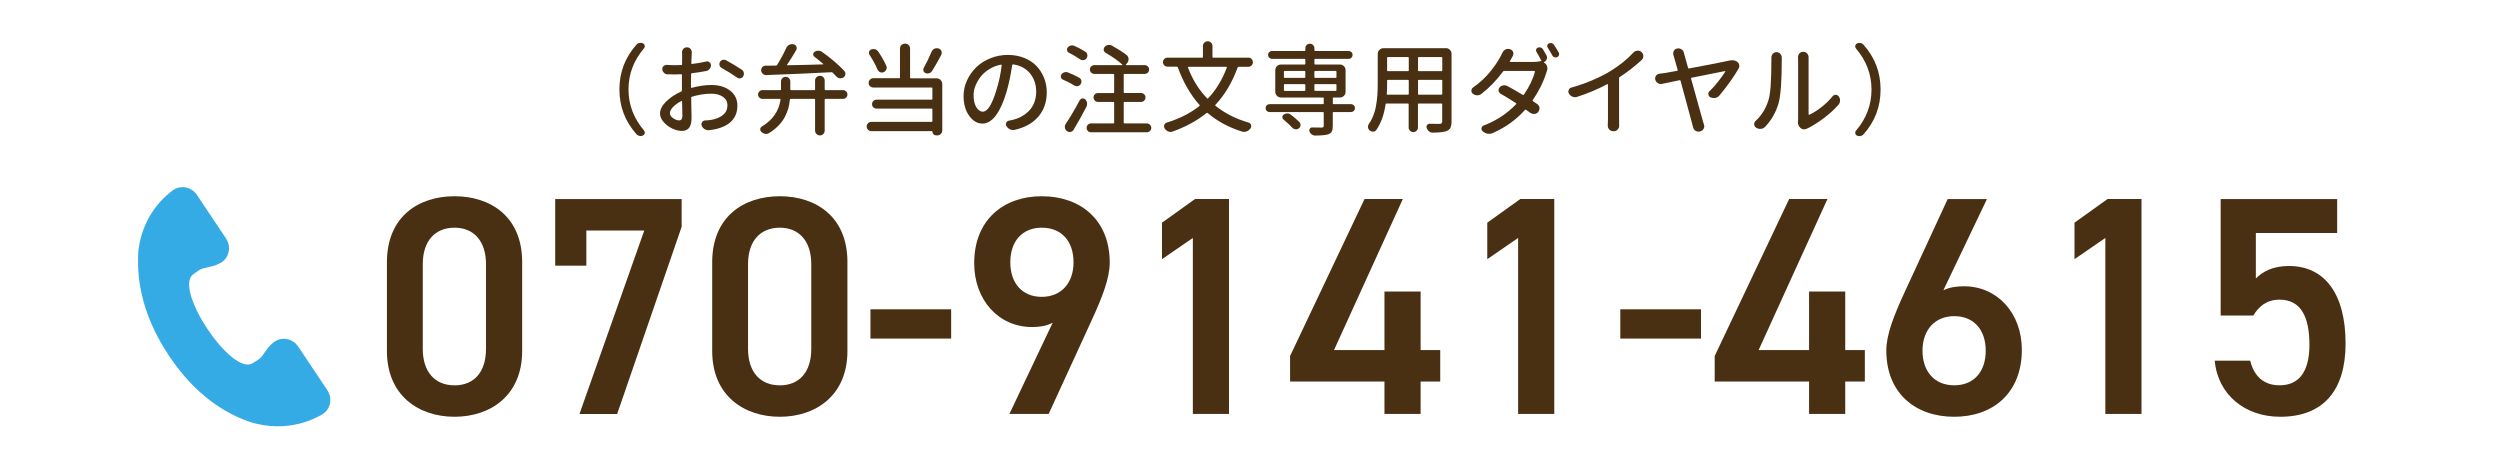 <?xml version="1.0" encoding="UTF-8"?>
<svg xmlns="http://www.w3.org/2000/svg" id="_レイヤー_2" data-name=" レイヤー 2" viewBox="0 0 650 120">
  <defs>
    <style>
      .cls-1 {
        fill: #4a3013;
      }

      .cls-2 {
        fill: #35abe6;
      }
    </style>
  </defs>
  <g>
    <path class="cls-1" d="M167.45,33.96c.14.15.2.33.2.53,0,.05,0,.1-.03.15-.05.27-.19.47-.43.58-.2.1-.42.15-.63.15-.1,0-.19,0-.28-.03-.34-.07-.61-.22-.81-.46-2.95-3.32-4.42-7.19-4.42-11.63s1.47-8.31,4.42-11.63c.2-.25.47-.41.81-.46.08-.02.18-.03.28-.03.22,0,.43.05.63.15.24.12.38.3.43.56.02.07.03.13.03.18,0,.2-.07.38-.2.53-2.69,3.15-4.04,6.71-4.04,10.69s1.35,7.54,4.04,10.69Z"></path>
    <path class="cls-1" d="M179.66,22.03v.69c0,.05.02.09.05.11.03.03.08.03.13.01,1.78-.49,3.5-.74,5.18-.74,1.95,0,3.55.49,4.81,1.46,1.26.97,1.89,2.27,1.89,3.9s-.46,2.85-1.38,3.88c-.92,1.03-2.32,1.77-4.18,2.21-.59.14-1.22.24-1.88.3h-.18c-.34,0-.65-.1-.94-.3-.34-.22-.58-.52-.74-.91-.03-.12-.05-.24-.05-.36,0-.19.06-.36.18-.53.19-.29.45-.43.79-.43.68-.03,1.25-.09,1.73-.18,1.18-.22,2.16-.64,2.92-1.26.76-.62,1.14-1.43,1.14-2.45s-.39-1.72-1.17-2.26c-.78-.54-1.77-.81-2.97-.81-1.68,0-3.38.26-5.1.79-.12.05-.18.14-.18.25,0,.68.02,1.62.05,2.82.03,1.2.05,1.97.05,2.31,0,1.29-.22,2.19-.65,2.72s-1.05.79-1.87.79c-.76,0-1.58-.2-2.45-.6-.87-.4-1.63-.96-2.27-1.68-.64-.72-.96-1.47-.96-2.25,0-1.03.52-2.06,1.57-3.1,1.05-1.03,2.36-1.9,3.94-2.62.12-.05.18-.14.18-.25v-4.06c.02-.14-.04-.19-.18-.18-.54.03-1.04.05-1.5.05-.81,0-1.52,0-2.13-.03-.36-.02-.65-.16-.89-.43-.27-.27-.41-.59-.41-.96,0-.3.12-.56.36-.76.22-.2.47-.3.76-.3h.1c.66.05,1.38.08,2.16.08.34,0,.86-.02,1.57-.05.13,0,.2-.06.2-.18,0-.42,0-.9.01-1.43,0-.53.01-.85.01-.95l-.03-.74c0-.34.11-.63.33-.89.25-.27.57-.41.94-.41s.69.14.94.41c.22.25.33.55.33.89l-.03.69c-.05,1.29-.08,2.01-.1,2.16,0,.05.02.09.05.13.03.03.08.05.13.05,1.27-.15,2.49-.36,3.66-.63.08-.03.17-.05.25-.05.22,0,.42.08.61.23.27.19.41.45.41.79,0,.37-.12.69-.36.96-.22.29-.52.47-.89.53-1.19.24-2.43.43-3.73.58-.12.02-.18.08-.18.2-.03,1.27-.05,2.2-.05,2.79ZM176.56,31.3c.58,0,.86-.4.86-1.19,0-.29-.01-.88-.04-1.76s-.04-1.55-.04-1.99c0-.05-.02-.08-.06-.1-.04-.02-.08-.02-.11,0-.9.46-1.62.97-2.17,1.55-.55.58-.83,1.12-.83,1.62,0,.47.27.91.83,1.29.55.39,1.07.58,1.56.58ZM187.63,17.66c-.29-.15-.47-.38-.56-.69-.02-.1-.03-.2-.03-.3,0-.19.05-.37.15-.56.15-.27.38-.45.69-.53.12-.03.23-.05.33-.05.2,0,.39.04.56.13,1.52.83,2.89,1.65,4.09,2.46.29.19.46.45.53.79.02.1.03.19.03.28,0,.24-.07.47-.2.69-.17.27-.42.43-.74.48-.07.02-.14.03-.2.03-.24,0-.46-.08-.66-.23-1-.73-2.33-1.56-3.99-2.49Z"></path>
    <path class="cls-1" d="M212.29,20.07c.25-.24.54-.36.89-.36s.64.12.88.36c.24.24.36.53.36.89v2.29c0,.12.07.18.2.18h4.57c.3,0,.57.11.8.33.23.22.34.49.34.81s-.11.59-.34.81c-.23.22-.5.33-.8.33h-4.57c-.14,0-.2.07-.2.2v8.05c0,.34-.12.63-.36.88-.24.25-.53.37-.88.37s-.64-.12-.89-.37c-.25-.25-.37-.54-.37-.88v-8.05c0-.14-.06-.2-.18-.2h-6.17c-.12,0-.19.07-.2.2-.08.83-.23,1.6-.43,2.32-.2.72-.51,1.46-.91,2.23-.41.77-.96,1.51-1.65,2.22s-1.52,1.36-2.49,1.96c-.24.12-.47.18-.71.18-.1,0-.19,0-.28-.03-.36-.07-.67-.23-.94-.48-.2-.19-.3-.41-.3-.66,0-.34.14-.59.43-.76,2.81-1.69,4.43-4.02,4.85-6.98.02-.14-.04-.2-.18-.2h-4.52c-.3,0-.57-.11-.8-.33-.23-.22-.34-.49-.34-.81s.11-.59.34-.81c.23-.22.5-.33.8-.33h4.62c.14,0,.2-.06.2-.18v-2.08c0-.32.12-.6.36-.84.24-.24.52-.36.85-.36s.61.12.85.36c.24.24.36.52.36.84v2.08c0,.12.07.18.2.18h6.04c.14,0,.2-.06.2-.18v-2.29c0-.36.12-.65.37-.89ZM199.27,19.54h-.05c-.32,0-.61-.11-.86-.33-.27-.24-.42-.52-.46-.86v-.13c0-.29.09-.54.28-.76.22-.24.5-.36.84-.38l2.72-.03c.14,0,.24-.05.3-.15.88-1.4,1.68-2.89,2.39-4.44.17-.37.43-.64.79-.81.24-.12.48-.18.74-.18.12,0,.25.02.38.05.34.07.58.26.71.58.07.15.1.3.1.43,0,.17-.05.34-.15.51-.76,1.34-1.55,2.6-2.36,3.78-.02.03-.02.07,0,.1.02.03.05.05.1.05,3.11-.05,6.2-.13,9.27-.23.03,0,.05-.02.06-.05,0-.03,0-.06-.04-.08-.73-.63-1.48-1.24-2.26-1.83-.24-.17-.35-.39-.34-.67s.13-.5.37-.65c.29-.19.6-.28.94-.28h.03c.34,0,.65.1.94.3,2.3,1.64,4.24,3.29,5.81,4.95.2.22.3.47.3.74,0,.05,0,.1-.03.15-.03.34-.19.61-.48.81-.24.15-.49.23-.76.23h-.23c-.36-.07-.65-.24-.89-.51-.25-.27-.56-.58-.91-.94-.08-.08-.19-.13-.3-.13-5.82.3-11.47.55-16.94.74Z"></path>
    <path class="cls-1" d="M234.38,11.72c.25-.25.56-.38.93-.38s.67.13.93.38.38.57.38.94v7.52c0,.12.07.18.2.18h6.68c.41,0,.76.15,1.05.44.3.3.44.65.44,1.05v12.06c0,.36-.13.66-.38.91s-.56.38-.91.38h-.3c-.27,0-.5-.09-.69-.28-.19-.19-.28-.42-.28-.69,0-.08-.04-.13-.13-.13h-15.77c-.32,0-.6-.12-.84-.36-.24-.24-.36-.52-.36-.85s.12-.61.36-.85c.24-.24.52-.36.84-.36h15.69c.14,0,.2-.07.2-.2v-3.05c0-.14-.07-.2-.2-.2h-14.32c-.32,0-.6-.11-.83-.33-.23-.22-.34-.49-.34-.81s.11-.6.34-.83.5-.34.83-.34h14.32c.14,0,.2-.06.2-.18v-2.79c0-.14-.07-.2-.2-.2h-15.16c-.34,0-.63-.11-.86-.34s-.36-.51-.36-.85.12-.63.36-.86c.24-.24.52-.36.86-.36h6.73c.14,0,.2-.06.2-.18v-7.52c0-.37.13-.69.38-.94ZM230.42,17.08c.08.17.13.34.13.51,0,.15-.03.3-.1.46-.14.34-.37.58-.71.71-.15.07-.3.1-.46.1s-.3-.03-.46-.1c-.3-.14-.52-.36-.66-.66-.52-1.24-1.22-2.51-2.08-3.83-.1-.17-.15-.35-.15-.53,0-.08,0-.18.03-.28.08-.29.27-.49.56-.61.19-.07.37-.1.56-.1.14,0,.28.02.43.05.34.1.6.29.79.56.88,1.27,1.59,2.51,2.13,3.73ZM242.22,13.45c.15-.36.4-.62.74-.79.2-.08.42-.13.63-.13.15,0,.3.03.46.08.34.1.58.32.71.66.07.15.1.3.1.46,0,.19-.04.36-.13.53-.81,1.56-1.61,2.95-2.39,4.19-.17.27-.42.47-.74.58-.15.05-.3.08-.46.08s-.31-.03-.48-.1c-.27-.1-.46-.29-.56-.56-.03-.12-.05-.23-.05-.33,0-.17.04-.33.13-.48.75-1.35,1.42-2.75,2.03-4.19Z"></path>
    <path class="cls-1" d="M263.85,33.76c-.15.03-.3.05-.43.05-.27,0-.54-.06-.81-.18-.39-.19-.7-.47-.94-.84-.1-.15-.15-.31-.15-.48,0-.14.03-.27.1-.41.14-.29.37-.47.71-.53.3-.05.59-.11.86-.18.85-.19,1.63-.48,2.36-.88.73-.4,1.39-.89,1.98-1.49.59-.59,1.05-1.31,1.38-2.16.33-.85.5-1.78.5-2.79,0-1.88-.53-3.47-1.59-4.77-1.06-1.3-2.53-2.09-4.41-2.36-.12-.02-.19.03-.23.15-.42,2.74-.92,5.1-1.5,7.06-.78,2.64-1.7,4.66-2.75,6.07-1.06,1.41-2.23,2.11-3.52,2.11s-2.44-.67-3.42-2.02-1.46-3.07-1.46-5.17c0-1.4.3-2.76.9-4.06.6-1.3,1.41-2.44,2.42-3.42,1.02-.97,2.24-1.75,3.67-2.32,1.43-.58,2.94-.86,4.53-.86,1.51,0,2.9.25,4.18.75,1.28.5,2.34,1.19,3.2,2.07.85.88,1.52,1.91,2.01,3.1.48,1.19.72,2.45.72,3.81,0,2.49-.72,4.58-2.16,6.28s-3.5,2.86-6.17,3.47ZM255.52,29.04c1.24,0,2.42-1.88,3.55-5.64.64-2.01,1.1-4.16,1.37-6.45.02-.03,0-.07-.04-.1-.04-.03-.08-.05-.11-.05-1.08.2-2.09.58-3.01,1.14s-1.68,1.21-2.27,1.96c-.59.75-1.05,1.54-1.38,2.37s-.5,1.65-.5,2.45c0,1.37.25,2.43.74,3.19.49.75,1.04,1.13,1.65,1.13Z"></path>
    <path class="cls-1" d="M280.59,20.2c.3.17.49.42.56.76.02.08.03.17.03.25,0,.24-.07.46-.2.66-.17.27-.42.44-.74.51-.1.02-.19.03-.28.03-.22,0-.43-.06-.63-.18-.9-.56-1.88-1.07-2.95-1.52-.27-.12-.45-.31-.53-.58-.03-.1-.05-.19-.05-.28,0-.17.05-.33.15-.48.19-.27.44-.46.76-.56.14-.05.28-.08.43-.08.17,0,.33.03.48.08,1.12.44,2.11.91,2.97,1.4ZM280.72,26.07c.14-.25.36-.41.66-.48h.18c.22,0,.42.08.58.23.27.24.43.53.48.89.02.1.03.19.03.28,0,.25-.05.49-.15.71-1.1,2.13-2.23,4.16-3.38,6.07-.19.29-.45.47-.79.53-.08.02-.16.03-.23.03-.25,0-.49-.08-.71-.25-.29-.22-.46-.52-.51-.89-.02-.07-.03-.14-.03-.23,0-.27.08-.52.25-.76,1.22-1.84,2.42-3.88,3.61-6.12ZM282.22,13.47c.29.19.45.45.48.79.02.07.03.13.03.18,0,.27-.08.52-.25.74-.19.25-.45.41-.79.46h-.18c-.25,0-.49-.08-.71-.23-.83-.58-1.78-1.13-2.84-1.68-.27-.12-.44-.32-.51-.6s-.02-.53.15-.75c.19-.27.44-.45.76-.53.12-.03.25-.05.38-.05.17,0,.35.03.53.1,1.1.47,2.08,1,2.95,1.57ZM292.17,31.91c0,.12.07.18.2.18h5.79c.32,0,.6.11.83.34s.34.5.34.81-.11.58-.34.81-.5.34-.83.34h-14.5c-.32,0-.59-.11-.81-.34s-.33-.5-.33-.81.11-.58.33-.81.49-.34.81-.34h5.84c.12,0,.18-.06.18-.18v-5.23c0-.12-.06-.18-.18-.18h-4.01c-.32,0-.6-.11-.83-.34s-.34-.5-.34-.83.11-.59.34-.81c.23-.22.5-.33.83-.33h4.01c.12,0,.18-.07.18-.2v-4.57c0-.14-.06-.2-.18-.2h-4.98c-.3,0-.57-.11-.8-.33-.23-.22-.34-.49-.34-.81s.11-.59.34-.81c.23-.22.5-.33.8-.33h7.24s.05-.02.06-.05c0-.03,0-.06-.01-.08-1.07-1-2.51-2.02-4.34-3.07-.27-.17-.44-.41-.51-.71v-.2c0-.22.08-.42.23-.61.22-.27.51-.44.86-.51.1-.02.2-.03.3-.03.24,0,.47.05.69.15,1.46.8,2.73,1.61,3.83,2.44.34.25.52.59.56,1.02v.13c0,.37-.13.7-.38.99l-.3.38s-.04.07-.03.1c.02.03.04.05.08.05h4.8c.32,0,.6.11.83.33.23.22.34.49.34.81s-.11.59-.34.81c-.23.22-.5.33-.83.33h-5.23c-.14,0-.2.07-.2.2v4.57c0,.14.07.2.2.2h4.29c.32,0,.6.11.83.33.23.22.34.49.34.81s-.11.6-.34.83-.5.34-.83.34h-4.29c-.14,0-.2.06-.2.18v5.23Z"></path>
    <path class="cls-1" d="M325.41,15.36c.23.23.34.5.34.83s-.11.6-.34.83-.5.34-.83.34h-2.51c-.14,0-.23.06-.28.18-1.42,3.89-3.35,7.13-5.79,9.72-.08.08-.08.17.03.25,2.44,1.96,5.32,3.42,8.63,4.37.3.08.51.29.61.61.03.1.05.2.05.3,0,.2-.06.4-.18.58-.27.36-.6.62-.99.79-.24.08-.47.13-.69.13-.19,0-.36-.03-.53-.08-3.45-1.08-6.43-2.69-8.94-4.82-.1-.08-.2-.08-.3,0-2.44,1.98-5.38,3.59-8.84,4.82-.17.07-.35.1-.53.1s-.38-.04-.58-.13c-.37-.15-.68-.4-.91-.74-.12-.19-.18-.37-.18-.56,0-.12.02-.24.05-.36.1-.32.31-.53.63-.63,3.37-1.05,6.2-2.49,8.51-4.32.1-.08.11-.18.03-.28-2.35-2.64-4.23-5.9-5.64-9.78-.05-.12-.14-.18-.28-.18h-2.41c-.32,0-.6-.11-.83-.34s-.34-.5-.34-.83.11-.6.34-.83.5-.34.83-.34h9.04c.12,0,.18-.07.18-.2v-2.84c0-.34.12-.63.36-.86.24-.24.53-.36.88-.36s.64.12.88.36c.24.24.36.52.36.86v2.84c0,.14.07.2.2.2h9.17c.32,0,.6.11.83.34ZM318.97,17.54s.01-.07-.01-.11c-.03-.04-.05-.06-.09-.06h-9.9s-.06.02-.09.05c-.03.03-.03.08-.01.13,1.18,3.13,2.84,5.81,4.98,8.02.08.08.17.08.25,0,2.07-2.17,3.69-4.84,4.88-8.02Z"></path>
    <path class="cls-1" d="M351.24,27.08c.29,0,.53.1.74.3s.3.45.3.74-.1.53-.3.72c-.2.19-.45.29-.74.29h-4.52c-.14,0-.2.07-.2.2v3.43c0,.63-.08,1.1-.25,1.42-.17.32-.48.57-.94.74-.63.2-1.76.31-3.4.33h-.03c-.3,0-.59-.1-.86-.3s-.47-.47-.58-.79c-.08-.25-.05-.49.09-.7.14-.21.34-.32.6-.32.76.02,1.59.03,2.49.03.2-.02.34-.06.42-.13.08-.07.11-.19.11-.36v-3.35c0-.14-.06-.2-.18-.2h-13.89c-.29,0-.53-.1-.74-.29-.2-.19-.3-.44-.3-.72s.1-.53.3-.74.45-.3.74-.3h13.89c.12,0,.18-.06.18-.18v-1.37c0-.12-.06-.18-.18-.18h-10.92c-.42,0-.78-.15-1.07-.44-.29-.3-.43-.65-.43-1.05v-5.59c0-.42.14-.78.43-1.07.29-.29.64-.43,1.07-.43h6.12c.14,0,.2-.07.2-.2v-1.09c0-.12-.07-.18-.2-.18h-8.48c-.27,0-.51-.1-.71-.3s-.3-.45-.3-.74.1-.53.3-.72c.2-.19.44-.29.71-.29h8.48c.14,0,.2-.07.2-.2v-.51c0-.32.11-.6.34-.83s.51-.34.84-.34.61.11.84.34.34.5.34.83v.51c0,.14.07.2.2.2h8.71c.27,0,.51.1.71.29.2.19.3.44.3.72s-.1.53-.3.74-.44.3-.71.3h-8.71c-.14,0-.2.06-.2.18v1.09c0,.14.07.2.2.2h6.4c.42,0,.78.14,1.07.43.29.29.43.64.43,1.07v5.59c0,.41-.14.76-.43,1.05-.29.3-.64.44-1.07.44h-1.62c-.14,0-.2.06-.2.18v1.37c0,.12.07.18.2.18h4.52ZM337.85,31.73c.2.22.3.47.3.74,0,.37-.15.68-.46.91-.22.17-.47.25-.74.25-.05,0-.1,0-.15-.03-.34-.03-.62-.18-.84-.43-.63-.68-1.36-1.36-2.21-2.06-.22-.17-.33-.39-.33-.67s.12-.5.36-.65c.27-.2.58-.3.91-.3s.63.1.89.3c.86.66,1.62,1.3,2.26,1.93ZM334,18.45c-.12,0-.18.07-.18.2v1.42c0,.12.06.18.18.18h5.18c.14,0,.2-.06.2-.18v-1.42c0-.14-.07-.2-.2-.2h-5.18ZM334,21.88c-.12,0-.18.06-.18.18v1.4c0,.12.06.18.18.18h5.18c.14,0,.2-.06.2-.18v-1.4c0-.12-.07-.18-.2-.18h-5.18ZM347.48,18.65c0-.14-.06-.2-.18-.2h-5.36c-.14,0-.2.07-.2.2v1.42c0,.12.07.18.2.18h5.36c.12,0,.18-.06.18-.18v-1.42ZM347.3,23.63c.12,0,.18-.06.18-.18v-1.4c0-.12-.06-.18-.18-.18h-5.36c-.14,0-.2.06-.2.18v1.4c0,.12.07.18.2.18h5.36Z"></path>
    <path class="cls-1" d="M375.91,12.51c.41,0,.76.15,1.05.44.3.3.44.65.44,1.05v17.57c0,.71-.1,1.26-.29,1.65s-.52.67-.98.84c-.66.27-1.86.41-3.61.43h-.03c-.34,0-.65-.11-.94-.33-.27-.22-.47-.51-.61-.86-.1-.27-.07-.52.09-.76.16-.24.38-.36.67-.36.69.02,1.57.03,2.64.03.42,0,.63-.22.63-.66v-4.44c0-.14-.06-.2-.18-.2h-5.94c-.12,0-.18.07-.18.2v6.04c0,.32-.12.6-.36.84-.24.24-.52.36-.85.36s-.61-.12-.85-.36c-.24-.24-.36-.52-.36-.84v-6.04c0-.14-.07-.2-.2-.2h-5.59c-.12,0-.19.06-.2.18-.41,2.76-1.22,5-2.44,6.73-.19.25-.45.39-.79.41h-.08c-.3,0-.58-.1-.81-.3-.25-.2-.41-.47-.46-.79v-.2c0-.25.07-.48.2-.69.36-.49.66-1.02.91-1.57.44-.95.76-1.96.95-3.03.19-1.07.32-2.04.38-2.91s.09-1.84.09-2.95v-7.77c0-.41.15-.76.44-1.05.3-.3.65-.44,1.05-.44h16.15ZM360.57,24.44c-.02.12.04.18.18.18h5.33c.14,0,.2-.07.2-.2v-3.45c0-.14-.07-.2-.2-.2h-5.23c-.14,0-.2.07-.2.2v.84c0,.95-.03,1.83-.08,2.64ZM366.28,15.02c0-.12-.07-.18-.2-.18h-5.23c-.14,0-.2.06-.2.18v3.3c0,.12.07.18.2.18h5.23c.14,0,.2-.06.2-.18v-3.3ZM374.81,18.5c.12,0,.18-.06.18-.18v-3.3c0-.12-.06-.18-.18-.18h-5.94c-.12,0-.18.06-.18.18v3.3c0,.12.06.18.18.18h5.94ZM368.69,24.42c0,.14.06.2.18.2h5.94c.12,0,.18-.07.18-.2v-3.45c0-.14-.06-.2-.18-.2h-5.94c-.12,0-.18.07-.18.2v3.45Z"></path>
    <path class="cls-1" d="M402.05,14.36c.12.19.18.39.18.61,0,.14-.03.27-.08.41-.12.36-.36.61-.71.76-.02,0-.03.02-.03.06s0,.07.03.09l.1.05c.36.22.59.53.71.94.05.19.08.36.08.53,0,.22-.05.45-.15.69-.03.07-.06.14-.08.23-.76,2.49-1.96,4.92-3.58,7.29-.08.12-.07.21.05.28.39.25.75.5,1.09.74.34.22.54.53.61.94v.23c0,.3-.1.59-.3.86-.25.32-.58.51-.99.56h-.2c-.32,0-.63-.1-.91-.3-.3-.22-.67-.48-1.09-.79-.1-.07-.19-.06-.28.03-2.3,2.57-5.11,4.59-8.43,6.04-.29.12-.58.18-.89.18-.14,0-.27,0-.41-.03-.46-.08-.86-.28-1.22-.58l-.08-.08c-.12-.1-.2-.23-.25-.38s-.06-.3-.03-.43.1-.27.19-.39.22-.22.37-.27c3.25-1.22,6.07-3.07,8.46-5.56.08-.1.07-.19-.05-.25-1.3-.85-2.64-1.67-4.01-2.46-.29-.17-.46-.42-.51-.76-.02-.07-.03-.13-.03-.18,0-.25.09-.48.28-.69.24-.29.55-.47.94-.53.1-.02.2-.03.3-.03.25,0,.51.06.76.18,1.34.73,2.68,1.5,4.04,2.31.1.07.19.05.28-.05,1.42-2.08,2.38-4.07,2.87-5.97.02-.05.01-.1-.01-.14-.03-.04-.06-.06-.11-.06h-7.87c-.12,0-.22.05-.3.15-1.64,2.23-3.51,4.17-5.61,5.81-.32.25-.69.38-1.09.38h-.03c-.42-.02-.8-.15-1.12-.41-.25-.2-.38-.46-.38-.76,0-.37.14-.66.43-.86,1.71-1.2,3.15-2.52,4.33-3.95,1.18-1.43,2.12-2.81,2.83-4.13.15-.25.31-.58.48-.96.17-.37.43-.66.79-.86.24-.1.47-.15.69-.15.15,0,.3.03.46.08l.1.03c.36.12.6.36.74.71.05.14.08.28.08.43,0,.2-.05.4-.15.58-.1.17-.3.52-.58,1.04l-.2.38s-.04.07-.01.1c.03.03.05.05.09.05h6.14c.76,0,1.38-.08,1.85-.23.07-.02.13,0,.18.03-.49-.98-.93-1.79-1.32-2.41-.14-.2-.17-.41-.1-.63.07-.22.21-.38.43-.48.24-.1.48-.11.74-.04s.45.22.58.44c.3.49.62,1.02.94,1.6ZM402.4,12.36c-.08-.12-.13-.25-.13-.41,0-.07,0-.14.03-.2.07-.22.2-.38.41-.48.15-.05.3-.08.43-.08.12,0,.23,0,.33.03.25.08.45.24.58.46.42.63.83,1.29,1.22,1.98.07.12.1.25.1.41,0,.08-.02.18-.05.28-.07.24-.22.41-.46.51-.14.05-.26.08-.38.08s-.23-.02-.33-.05c-.25-.08-.44-.25-.56-.48-.39-.73-.79-1.4-1.19-2.03Z"></path>
    <path class="cls-1" d="M421.11,20.02c-.1.07-.15.16-.15.28v10.74l.03,1.65c0,.37-.13.69-.38.96-.25.3-.58.46-.96.46h-.23c-.41,0-.75-.15-1.02-.46-.25-.27-.38-.59-.38-.96l.05-1.65v-9.06c0-.05-.02-.08-.06-.1-.04-.02-.08-.02-.11,0-2.52,1.34-5.14,2.44-7.85,3.3-.19.07-.36.1-.53.1-.22,0-.44-.04-.66-.13-.41-.17-.72-.44-.94-.81-.1-.17-.15-.35-.15-.53,0-.14.03-.28.1-.43.14-.34.38-.55.74-.63,1.9-.52,3.75-1.18,5.56-1.96,1.81-.78,3.39-1.59,4.75-2.44,2.23-1.39,4.16-2.95,5.79-4.7.29-.29.63-.45,1.04-.48h.1c.36,0,.67.12.94.36.32.29.48.64.48,1.07,0,.39-.14.72-.43.99-1.81,1.66-3.72,3.14-5.71,4.44Z"></path>
    <path class="cls-1" d="M447.04,24.85c-.29.32-.64.52-1.07.61-.14.02-.27.03-.41.03-.29,0-.57-.06-.84-.18-.3-.15-.48-.4-.53-.74-.02-.05-.03-.1-.03-.15,0-.29.11-.52.33-.71.78-.76,1.54-1.62,2.3-2.59s1.35-1.8,1.79-2.51c.02-.03.01-.07-.01-.1-.03-.03-.05-.04-.09-.03-5.28,1.05-8.17,1.62-8.66,1.73-.14.02-.19.08-.15.2,2,7.14,3.04,10.88,3.12,11.2.05.19.14.45.25.79.05.15.08.3.08.43,0,.22-.06.44-.18.66-.2.36-.5.58-.89.66l-.13.05c-.1.02-.21.03-.33.03-.27,0-.52-.08-.76-.23-.34-.22-.55-.53-.63-.94-.08-.3-.16-.59-.23-.86-.07-.24-1.08-3.97-3.02-11.2-.03-.12-.12-.17-.25-.15-1.74.36-3.27.68-4.57.96-.1.02-.21.03-.33.03-.27,0-.52-.08-.76-.23-.34-.2-.56-.5-.66-.89-.03-.12-.05-.23-.05-.33,0-.24.08-.47.23-.69.2-.3.5-.48.89-.53.47-.05.91-.11,1.32-.18.03,0,1.13-.19,3.3-.58.12-.03.16-.11.13-.23-.42-1.51-.72-2.55-.89-3.12-.07-.27-.14-.51-.2-.71-.05-.15-.08-.3-.08-.46,0-.2.05-.41.15-.61.17-.36.44-.58.81-.66h.08c.12-.03.23-.05.33-.05.27,0,.53.08.79.25.34.22.55.52.63.91.05.22.11.45.18.69.27.96.58,2.05.91,3.25.03.12.11.16.23.13,5.62-1.05,9.05-1.72,10.28-2.01.08-.02.17-.03.25-.05.24-.05.47-.08.71-.08.49,0,.92.14,1.29.41.27.19.44.44.51.76.03.1.05.2.05.3,0,.2-.05.41-.15.61-.59,1.07-1.36,2.26-2.3,3.57-.94,1.31-1.86,2.49-2.75,3.54Z"></path>
    <path class="cls-1" d="M458.89,33c-.29.3-.66.47-1.12.51h-.13c-.39,0-.75-.11-1.07-.33-.32-.2-.48-.51-.48-.91,0-.34.14-.63.41-.86,1.54-1.44,2.64-3.23,3.3-5.38.51-1.54.76-4.99.76-10.36v-.69c0-.37.12-.7.36-.99.24-.29.55-.43.94-.43h.03c.39,0,.72.14.99.43.25.29.38.62.38.99v.66c0,5.4-.27,9.1-.81,11.1-.66,2.39-1.84,4.48-3.55,6.27ZM469.94,33.38c-.3.17-.6.25-.89.25-.32,0-.62-.11-.89-.33-.47-.39-.71-.92-.71-1.6,0-.07,0-.14.03-.23.02-.19.03-.36.03-.53v-15.39l-.03-.69c0-.36.12-.68.36-.96.27-.29.6-.43.99-.43h.03c.41,0,.74.14.99.43.25.29.38.62.38.99v14.85s.02.06.05.09.08.03.13.01c1.02-.47,2.07-1.13,3.16-1.98,1.09-.85,2.06-1.79,2.91-2.84.22-.25.49-.38.81-.38.34.02.6.16.79.43.22.3.33.65.33,1.04,0,.44-.14.81-.41,1.12-1.07,1.22-2.32,2.37-3.76,3.45-1.44,1.08-2.84,1.97-4.21,2.67-.02.02-.04.03-.08.03Z"></path>
    <path class="cls-1" d="M482.55,12.58c-.14-.15-.2-.33-.2-.53,0-.05,0-.11.03-.18.05-.25.19-.44.43-.56.2-.1.42-.15.63-.15.1,0,.19,0,.28.03.34.05.61.2.81.46,2.95,3.32,4.42,7.19,4.42,11.63s-1.47,8.31-4.42,11.63c-.2.24-.47.39-.81.46-.08.02-.18.03-.28.03-.22,0-.43-.05-.63-.15-.24-.12-.38-.31-.43-.58-.02-.05-.03-.1-.03-.15,0-.2.07-.38.2-.53,2.69-3.15,4.04-6.71,4.04-10.69s-1.35-7.54-4.04-10.69Z"></path>
  </g>
  <g>
    <path class="cls-1" d="M118.18,108.36c-9.31,0-17.58-5.51-17.58-17.09v-23.08c0-11.91,8.26-17.17,17.58-17.17s17.58,5.26,17.58,17.09v23.16c0,11.58-8.26,17.09-17.58,17.09ZM118.18,59.2c-5.1,0-8.26,3.48-8.26,9.48v22.03c0,5.99,3.16,9.48,8.26,9.48s8.18-3.48,8.18-9.48v-22.03c0-5.99-3.16-9.48-8.18-9.48Z"></path>
    <path class="cls-1" d="M144.35,69.08v-17.33h32.88v7.21l-16.77,48.68h-9.8l16.85-47.71h-15.06v9.15h-8.1Z"></path>
    <path class="cls-1" d="M202.75,108.36c-9.31,0-17.58-5.51-17.58-17.09v-23.08c0-11.91,8.26-17.17,17.58-17.17s17.58,5.26,17.58,17.09v23.16c0,11.58-8.26,17.09-17.58,17.09ZM202.75,59.2c-5.1,0-8.26,3.48-8.26,9.48v22.03c0,5.99,3.16,9.48,8.26,9.48s8.18-3.48,8.18-9.48v-22.03c0-5.99-3.16-9.48-8.18-9.48Z"></path>
    <path class="cls-1" d="M226.32,80.42h20.98v7.61h-20.98v-7.61Z"></path>
    <path class="cls-1" d="M273.7,83.9c-1.62.89-3.56,1.13-5.34,1.13-8.75,0-15.07-7.05-15.07-16.6,0-11.26,7.61-17.41,17.58-17.41s17.66,6.07,17.66,17.25c0,4.13-2.02,9.15-4.54,14.66l-11.34,24.7h-10.21l11.26-23.73ZM270.86,59.2c-5.1,0-8.18,3.56-8.18,8.99s3.08,8.99,8.18,8.99,8.26-3.64,8.26-8.99-3-8.99-8.26-8.99Z"></path>
    <path class="cls-1" d="M319.54,107.63h-9.4v-45.76l-8.02,5.51v-9.48l8.59-6.16h8.83v55.89Z"></path>
    <path class="cls-1" d="M364.74,51.74l-17.9,39.28h13.12v-15.23h9.4v15.23h5.1v8.18h-5.1v8.42h-9.4v-8.42h-24.54v-6.64l19.36-40.82h9.96Z"></path>
    <path class="cls-1" d="M404.11,107.63h-9.4v-45.76l-8.02,5.51v-9.48l8.59-6.16h8.83v55.89Z"></path>
    <path class="cls-1" d="M421.28,80.42h20.98v7.61h-20.98v-7.61Z"></path>
    <path class="cls-1" d="M475.14,51.74l-17.9,39.28h13.12v-15.23h9.4v15.23h5.1v8.18h-5.1v8.42h-9.4v-8.42h-24.54v-6.64l19.36-40.82h9.96Z"></path>
    <path class="cls-1" d="M505.27,75.48c1.62-.81,3.56-1.05,5.35-1.05,8.75,0,15.06,7.05,15.06,16.52,0,11.26-7.53,17.41-17.58,17.41s-17.66-6.07-17.66-17.25c0-4.13,2.03-9.15,4.54-14.66l11.42-24.7h10.21l-11.34,23.73ZM508.11,100.18c5.1,0,8.18-3.56,8.18-8.99s-3.08-8.99-8.18-8.99-8.26,3.65-8.26,8.99,3.08,8.99,8.26,8.99Z"></path>
    <path class="cls-1" d="M556.79,107.63h-9.4v-45.76l-8.02,5.51v-9.48l8.59-6.16h8.83v55.89Z"></path>
    <path class="cls-1" d="M585.87,82.04h-8.5v-30.29h30.29v8.83h-21.14v11.82c1.7-1.7,4.29-3.24,8.59-3.24,9.31,0,14.74,7.21,14.74,20.17,0,12.23-5.83,19.03-17.01,19.03-9.07,0-16.2-5.67-17.01-14.58h9.23c.97,4.05,3.56,6.4,7.61,6.4,4.78,0,7.78-3.16,7.78-10.53s-2.27-11.74-7.78-11.74c-3.32,0-5.43,1.78-6.8,4.13Z"></path>
  </g>
  <path class="cls-2" d="M50.3,71.27c.85-.57,1.6-1.28,2.6-1.51,2.13-.51,2.89-.57,4.39-1.37,2.27-1.22,2.94-4.18,1.48-6.38l-7.56-11.32c-1.51-2.26-4.61-2.71-6.59-.97l-.03.03c-.47.42-7.3,5.11-8.59,15.22-.47,6.28.25,16.01,7.94,27.53,7.07,10.6,14.91,15.01,20.72,17.1,10.5,3.46,18.18-1.39,18.78-1.67l.04-.02c2.37-1.17,3.14-4.2,1.63-6.46l-7.56-11.32c-1.47-2.2-4.47-2.71-6.46-1.08-1.32,1.08-1.66,1.75-2.95,3.53-.6.83-1.54,1.25-2.39,1.82-5.43,3.63-20.87-19.49-15.44-23.12Z"></path>
</svg>
